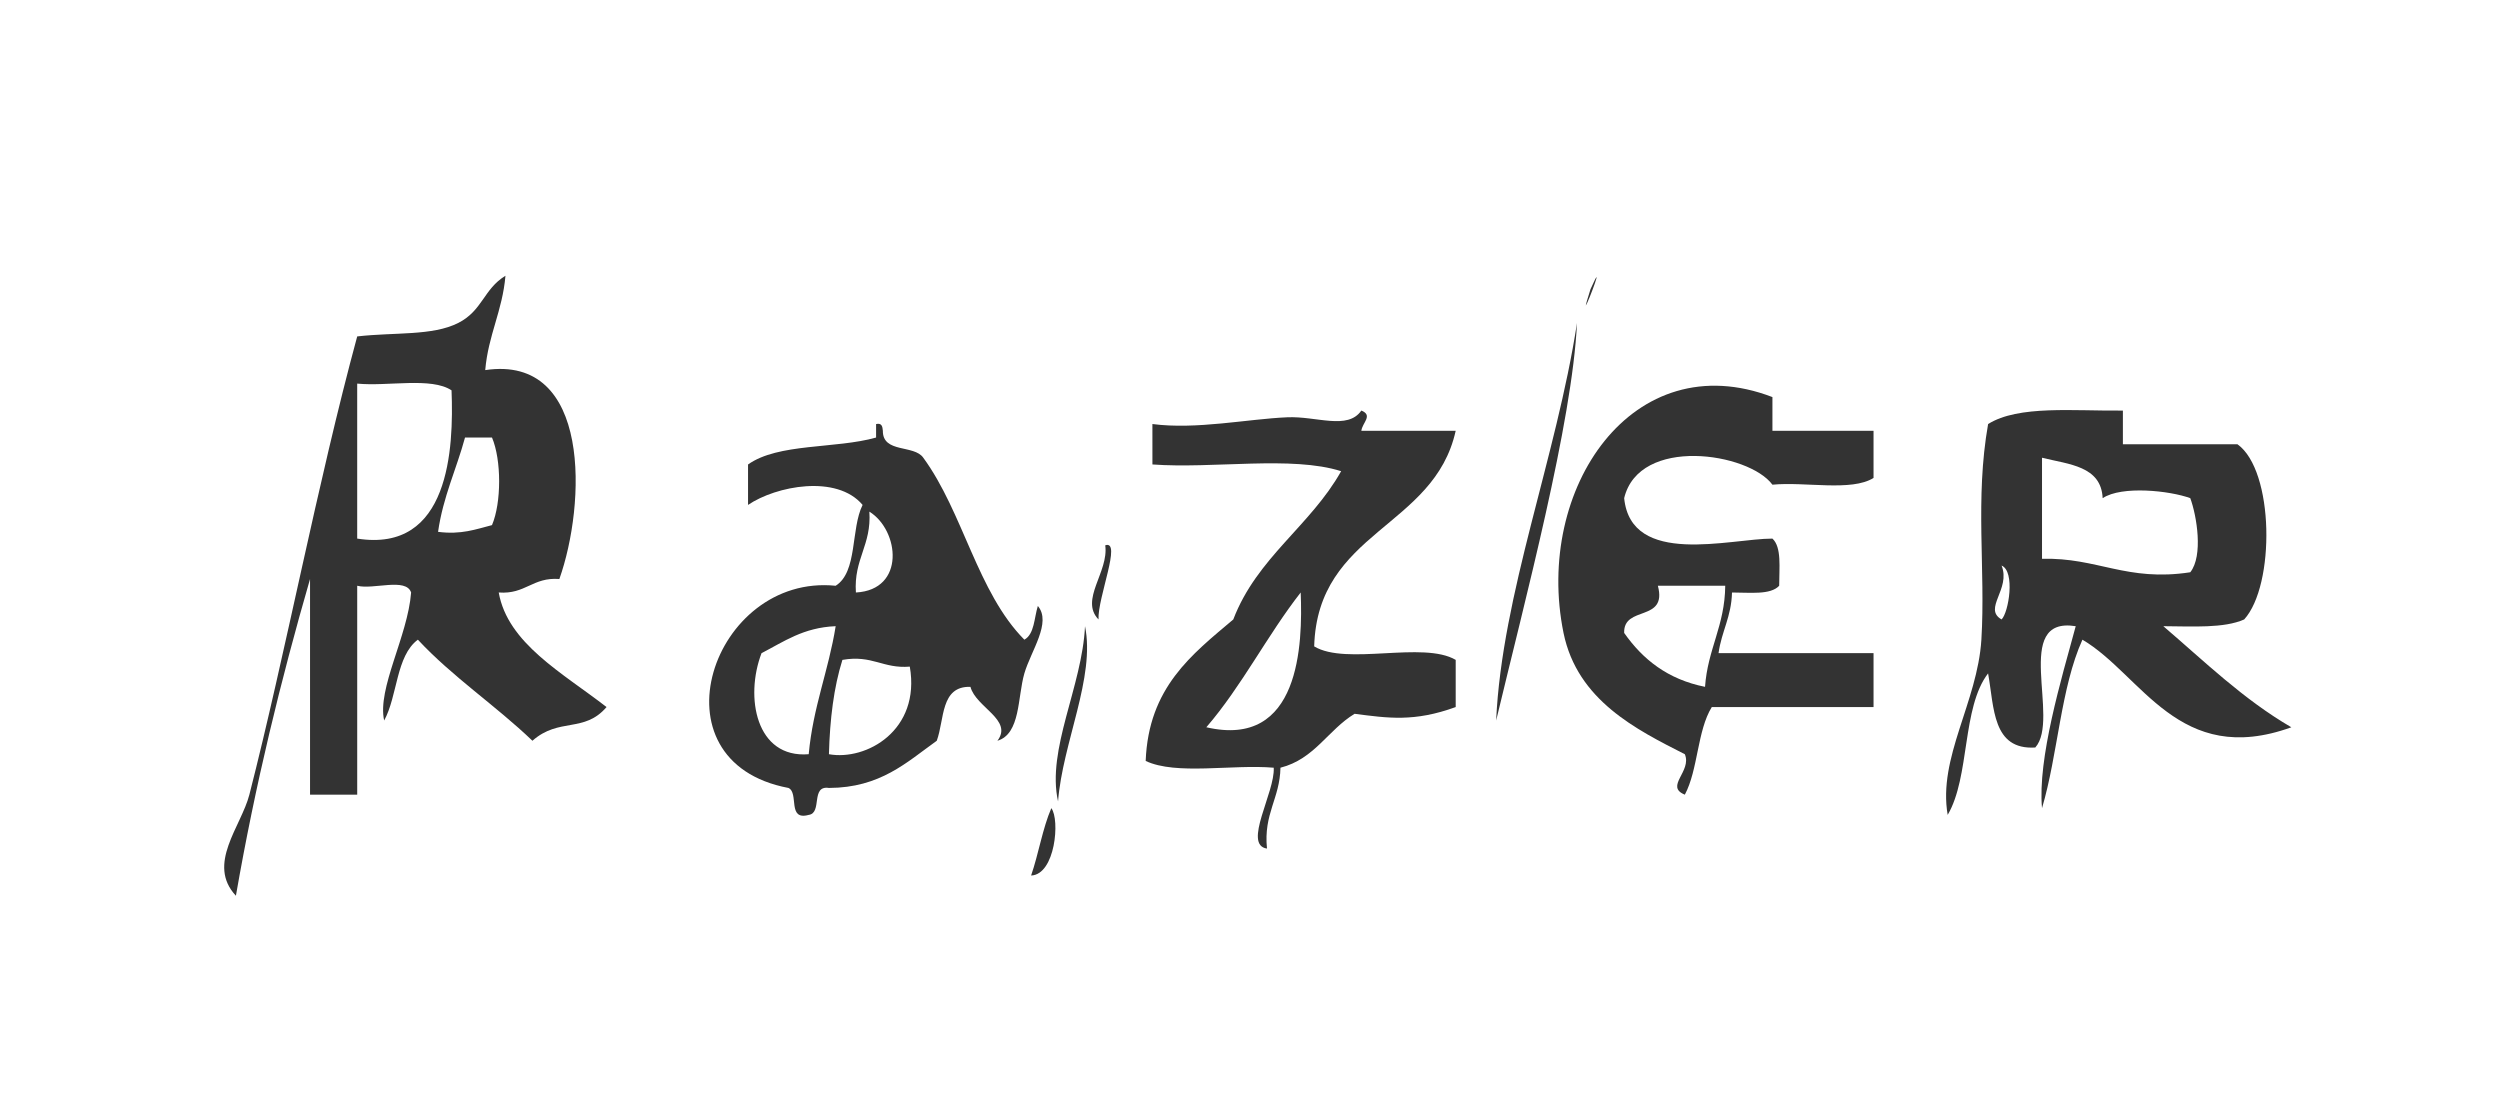 <?xml version="1.0" encoding="utf-8"?>
<!-- Generator: Adobe Illustrator 16.0.4, SVG Export Plug-In . SVG Version: 6.00 Build 0)  -->
<!DOCTYPE svg PUBLIC "-//W3C//DTD SVG 1.1//EN" "http://www.w3.org/Graphics/SVG/1.1/DTD/svg11.dtd">
<svg version="1.1" id="Vrstva_3" xmlns="http://www.w3.org/2000/svg" xmlns:xlink="http://www.w3.org/1999/xlink" x="0px" y="0px"
	 width="190px" height="85px" viewBox="0 0 190 85" enable-background="new 0 0 190 85" xml:space="preserve">
<g id="XMLID_4_">
	<g>
		<path fill="#333333" d="M152.119,47.078c0.541-0.526,1.052-3.656,0-4.096C152.845,44.773,150.682,46.253,152.119,47.078z
			 M170.045,33.763c2.803,1.992,2.875,10.712,0.513,13.315c-1.536,0.683-3.912,0.526-6.146,0.512
			c3.13,2.675,6.061,5.549,9.731,7.683c-8.551,3.088-11.368-3.998-15.878-6.657c-1.649,3.642-1.863,8.721-3.072,12.804
			c-0.342-3.771,1.465-9.803,2.562-13.829c-4.881-0.782-1.139,7.057-3.074,9.22c-3.271,0.198-3.116-3.03-3.586-5.634
			c-2.004,2.604-1.365,7.853-3.071,10.755c-0.755-4.339,2.262-8.564,2.561-13.315c0.326-5.364-0.499-10.67,0.511-16.389
			c2.306-1.451,6.532-0.981,10.244-1.024c0,0.853,0,1.707,0,2.561C164.24,33.763,167.143,33.763,170.045,33.763z M166.461,43.492
			c0.994-1.251,0.497-4.28,0-5.632c-1.553-0.569-5.193-0.967-6.659,0c-0.114-2.446-2.562-2.561-4.609-3.072c0,2.561,0,5.122,0,7.682
			C159.404,42.355,161.623,44.233,166.461,43.492z"/>
		<path fill="#333333" d="M125.998,44.517c0.74,2.79-2.631,1.466-2.561,3.586c1.409,2.006,3.301,3.527,6.146,4.097
			c0.199-2.873,1.508-4.638,1.535-7.683C129.413,44.517,127.706,44.517,125.998,44.517z M135.218,44.517
			c-0.654,0.711-2.22,0.513-3.586,0.513c-0.043,1.835-0.796,2.959-1.023,4.609c3.926,0,7.853,0,11.78,0c0,1.366,0,2.731,0,4.098
			c-4.099,0-8.196,0-12.293,0c-1.11,1.792-1.038,4.766-2.048,6.657c-1.552-0.625,0.554-1.763,0-3.073
			c-3.657-1.862-8.167-4.081-9.22-9.218c-2.234-10.968,5.277-21.994,15.877-17.925c0,0.854,0,1.708,0,2.561c2.561,0,5.121,0,7.684,0
			c0,1.195,0,2.39,0,3.584c-1.68,1.053-5.193,0.271-7.684,0.513c-1.808-2.447-10.13-3.713-11.268,1.024
			c0.526,5.25,8.066,3.073,11.268,3.073C135.417,41.587,135.218,43.15,135.218,44.517z"/>
		<path fill="#333333" d="M120.877,21.983c1.138-2.533-0.143,0.953-0.355,1.237C120.521,23.149,120.62,22.794,120.877,21.983z"/>
		<path fill="#333333" d="M113.707,54.76c0.439-9.631,4.58-20.001,6.145-30.216C119.496,32.127,115.882,45.655,113.707,54.76z"/>
		<path fill="#333333" d="M87.583,32.226c3.344,0.441,7.228-0.384,10.245-0.512c2.221-0.1,4.596,0.996,5.635-0.512
			c0.91,0.37,0.07,0.925,0,1.537c2.39,0,4.78,0,7.17,0c-1.637,7.412-10.5,7.597-10.755,16.387c2.447,1.48,8.279-0.426,10.755,1.025
			c0,1.195,0,2.39,0,3.585c-3.157,1.151-5.15,0.839-7.683,0.513c-2.021,1.223-3.044,3.442-5.635,4.097
			c-0.043,2.347-1.295,3.486-1.024,6.146c-1.864-0.27,0.626-4.282,0.512-6.146c-3.145-0.271-7.413,0.584-9.731-0.513
			c0.213-5.591,3.514-8.094,6.658-10.755c1.793-4.696,5.864-7.112,8.197-11.267c-3.757-1.195-9.732-0.171-14.343-0.512
			C87.583,34.275,87.583,33.251,87.583,32.226z M91.681,55.272c7.13,1.65,7.329-6.317,7.172-10.243
			C96.305,48.287,94.37,52.156,91.681,55.272z"/>
		<path fill="#333333" d="M83.998,41.445c1.28-0.441-0.583,3.969-0.512,5.633C82.035,45.583,84.283,43.465,83.998,41.445z"/>
		<path fill="#333333" d="M82.461,47.59c0.797,3.885-1.707,8.864-2.049,13.316C79.53,56.951,82.248,52.172,82.461,47.59z"/>
		<path fill="#333333" d="M79.901,61.419c0.668,0.881,0.298,5.051-1.537,5.121C78.933,64.89,79.232,62.97,79.901,61.419z"/>
		<path fill="#333333" d="M67.097,32.739c-0.015,1.722,2.375,1.039,3.073,2.049c3.03,4.14,4.111,10.227,7.682,13.828
			c0.769-0.428,0.74-1.65,1.024-2.562c1.067,1.254-0.526,3.415-1.024,5.123c-0.526,1.821-0.285,4.595-2.048,5.121
			c1.208-1.594-1.637-2.533-2.049-4.098c-2.291-0.07-1.964,2.477-2.561,4.098c-2.291,1.637-4.282,3.57-8.195,3.586
			c-1.409-0.214-0.484,1.906-1.537,2.048c-1.65,0.456-0.726-1.664-1.537-2.048c-10.642-2.007-5.762-16.319,3.585-15.366
			c1.679-1.052,1.138-4.323,2.048-6.144c-1.963-2.333-6.573-1.451-8.707,0c0-1.024,0-2.049,0-3.073
			c2.291-1.636,6.672-1.181,9.732-2.048c0-0.342,0-0.683,0-1.025C67.025,32.127,67.068,32.425,67.097,32.739z M66.072,38.884
			c0.171,2.562-1.195,3.585-1.024,6.146C68.832,44.83,68.363,40.307,66.072,38.884z M62.999,57.32
			c2.831,0.513,6.985-1.806,6.146-6.657c-2.048,0.171-2.845-0.91-5.122-0.512C63.369,52.229,63.07,54.661,62.999,57.32z
			 M61.462,57.32c0.328-3.598,1.508-6.345,2.049-9.73c-2.461,0.1-3.941,1.181-5.634,2.049C56.597,52.981,57.45,57.648,61.462,57.32z
			"/>
		<path fill="#333333" d="M34.317,29.666c-1.537-1.024-4.837-0.285-7.17-0.512c0,3.926,0,7.853,0,11.779
			C34.175,42.042,34.488,34.09,34.317,29.666z M42.512,44.005c-2.034-0.157-2.574,1.182-4.609,1.024
			c0.683,3.869,4.837,6.104,8.195,8.707c-1.707,1.992-3.599,0.769-5.634,2.561c-2.788-2.675-6.075-4.852-8.706-7.682
			c-1.665,1.236-1.537,4.268-2.562,6.145c-0.541-2.433,1.793-6.401,2.049-9.73c-0.384-1.152-2.874-0.199-4.097-0.513
			c0,5.293,0,10.585,0,15.877c-1.195,0-2.391,0-3.585,0c0-5.463,0-10.926,0-16.389c-2.22,7.682-4.169,15.636-5.634,24.072
			c-2.248-2.405,0.398-5.25,1.024-7.684c2.746-10.74,5.165-23.658,8.195-34.825c2.845-0.327,5.719-0.028,7.682-1.025
			c1.85-0.939,1.921-2.575,3.585-3.585c-0.227,2.674-1.309,4.496-1.537,7.17C44.987,26.919,44.518,38.359,42.512,44.005z
			 M37.391,39.909c0.725-1.708,0.725-4.952,0-6.658c-0.683,0-1.366,0-2.049,0c-0.655,2.418-1.665,4.481-2.049,7.169
			C35.057,40.649,36.167,40.222,37.391,39.909z"/>
	</g>
	<g>
	</g>
</g>
</svg>
